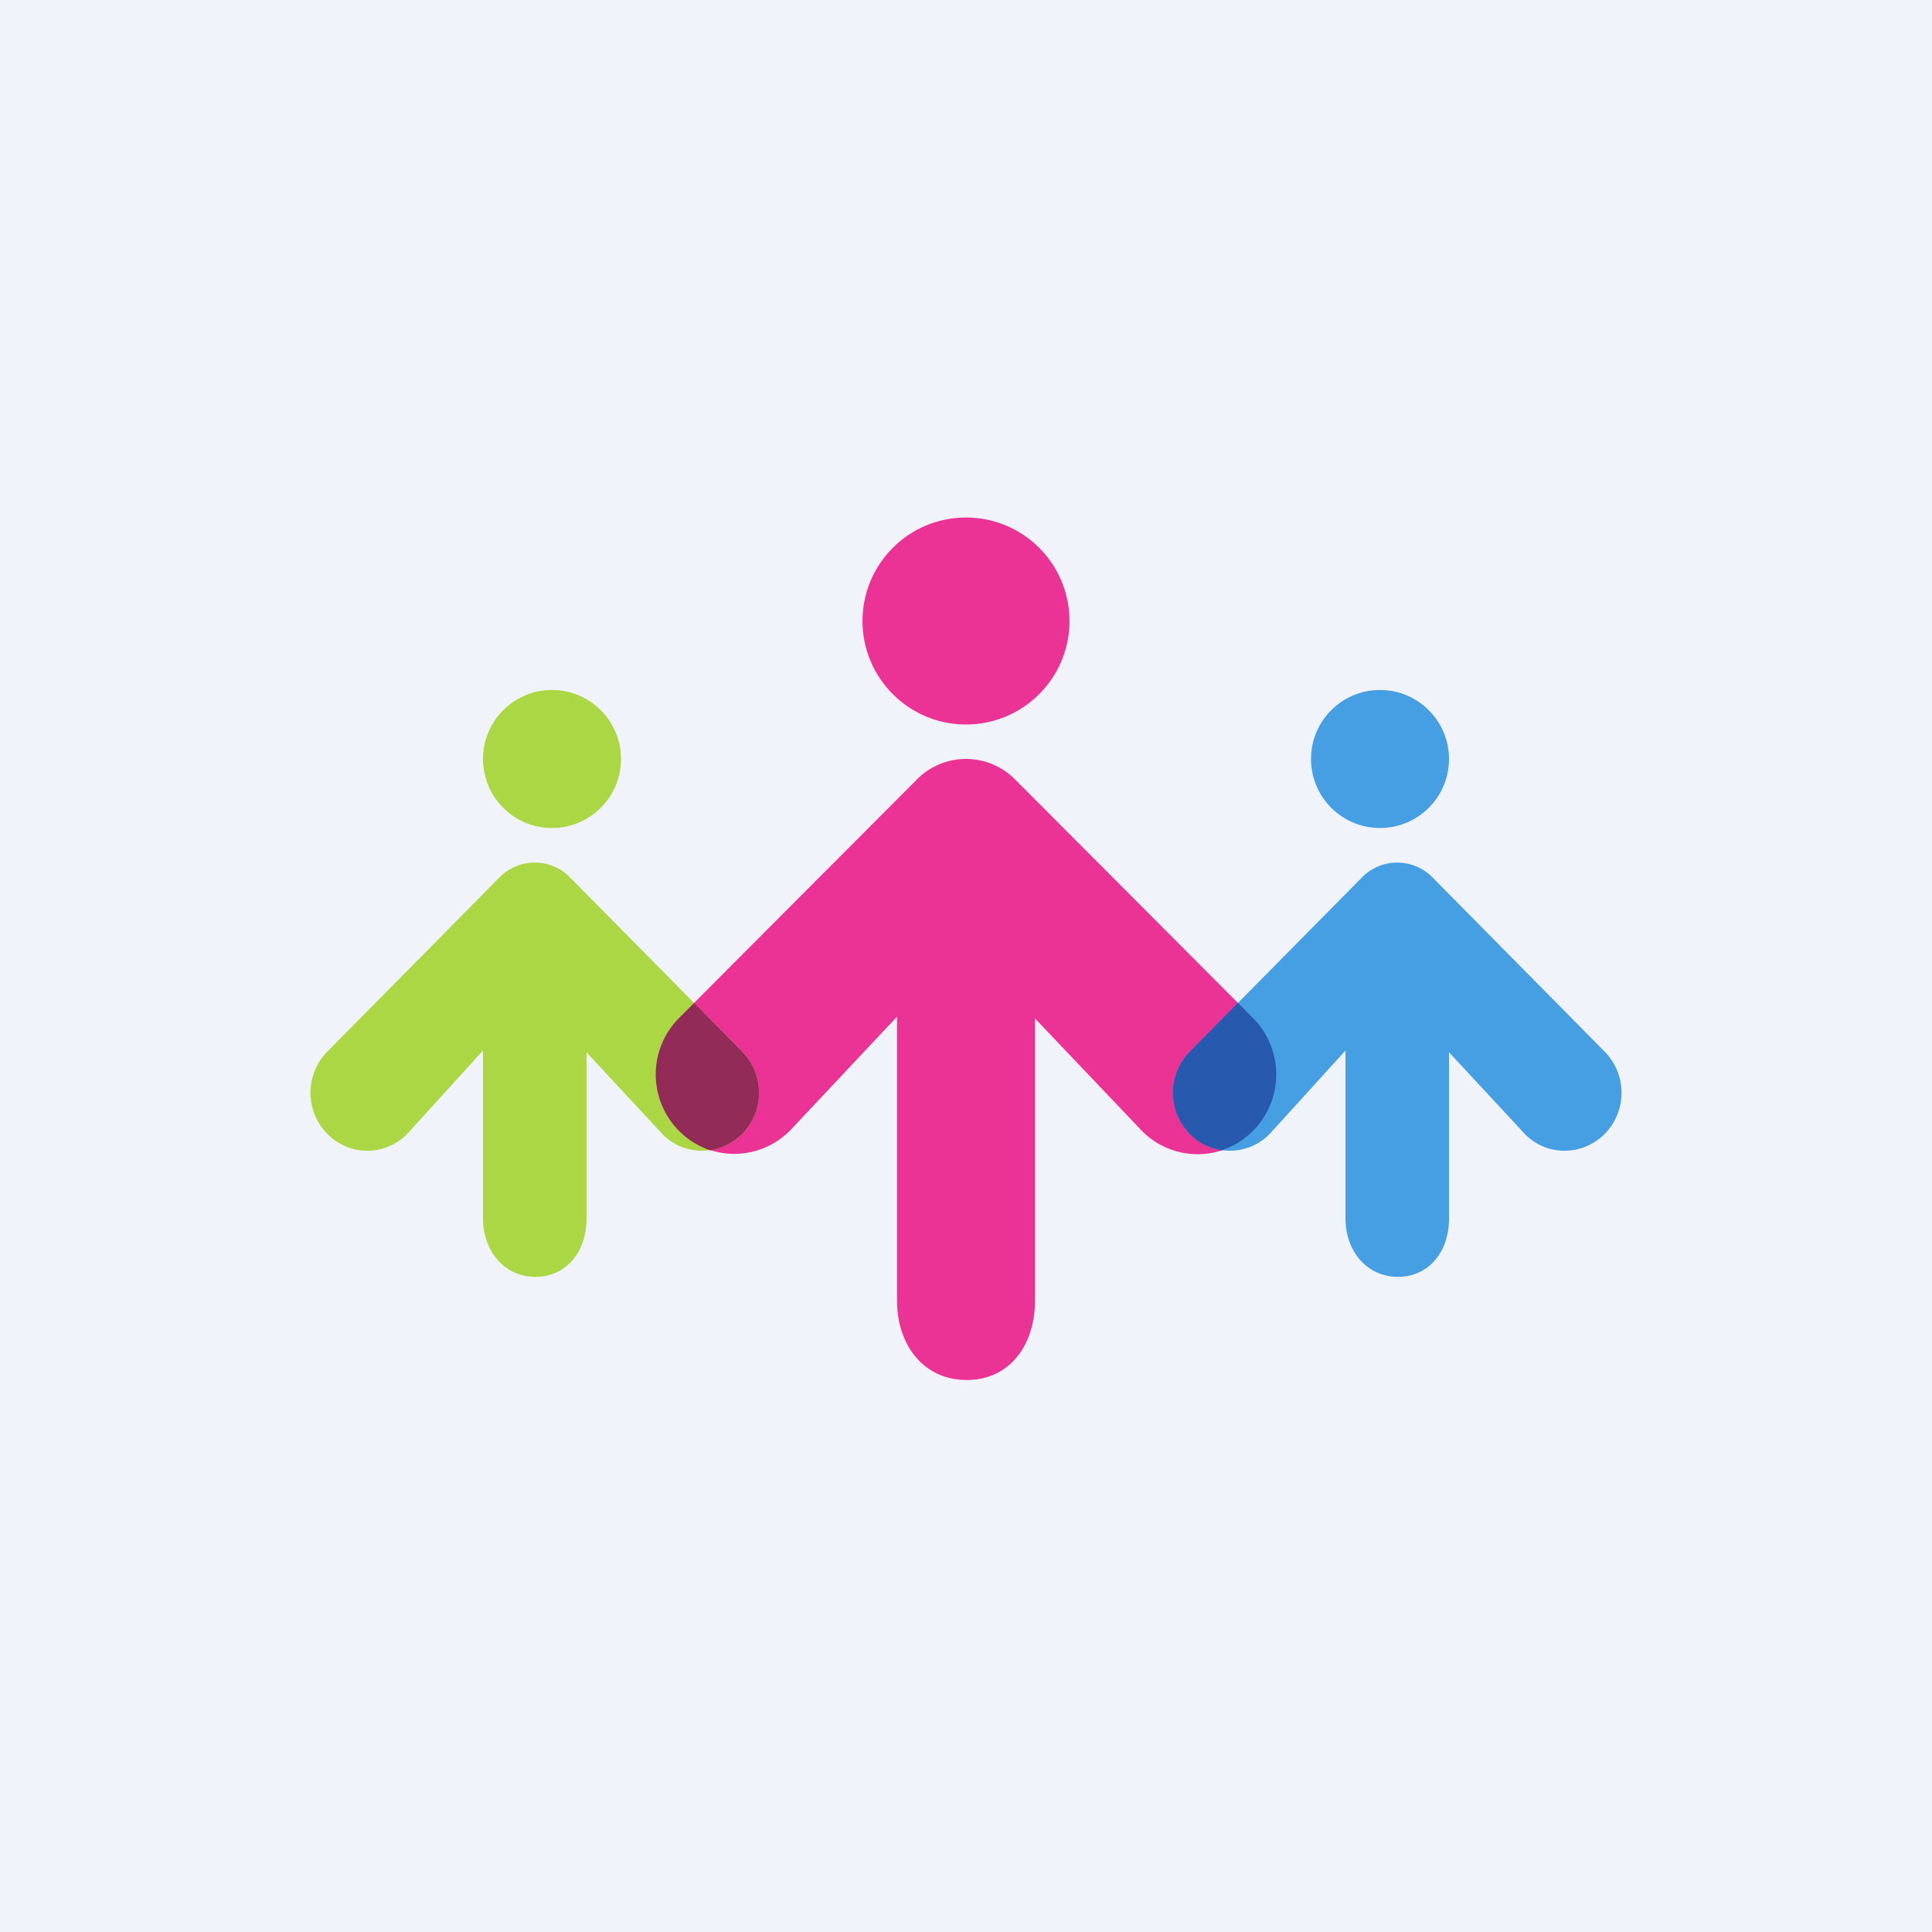 <svg width="56" height="56" viewBox="0 0 56 56" xmlns="http://www.w3.org/2000/svg"><path fill="#F0F3FA" d="M0 0h56v56H0z"/><circle cx="28" cy="18" r="3" fill="#EA3395"/><path d="M26.58 22.59a2 2 0 0 1 2.84 0l6.91 6.93c.9.9.9 2.36 0 3.26-.89.9-2.34.9-3.23 0L30 29.52v8.18c0 1.27-.72 2.3-1.98 2.3S26 38.97 26 37.7v-8.23l-3.1 3.3c-.9.9-2.34.9-3.23 0-.9-.9-.9-2.35 0-3.25l6.91-6.93Z" fill="#EA3395"/><circle cx="16" cy="22" r="2" fill="#AAD743"/><path d="M14.48 25.43a1.43 1.43 0 0 1 2.04 0l5 5.06a1.7 1.7 0 0 1 0 2.37c-.65.66-1.7.66-2.33 0L17 30.5v4.83c0 .93-.57 1.68-1.48 1.68S14 36.25 14 35.32v-4.87l-2.19 2.41c-.64.66-1.68.66-2.33 0a1.7 1.7 0 0 1 0-2.37l5-5.06Z" fill="#AAD743"/><circle cx="40" cy="22" r="2" fill="#479FE3"/><path d="M39.48 25.43a1.43 1.43 0 0 1 2.04 0l5 5.06a1.7 1.7 0 0 1 0 2.37c-.65.66-1.7.66-2.33 0L42 30.5v4.83c0 .93-.57 1.68-1.48 1.68S39 36.25 39 35.32v-4.87l-2.19 2.41c-.64.66-1.68.66-2.33 0a1.7 1.7 0 0 1 0-2.37l5-5.06Z" fill="#479FE3"/><path d="M20.58 33.34a2.32 2.32 0 0 1-.91-3.82l.45-.45 1.4 1.42a1.7 1.7 0 0 1 0 2.37c-.27.27-.6.43-.94.48Z" fill="#932B59"/><path d="m35.88 29.07.45.45a2.32 2.32 0 0 1-.91 3.82c-.34-.05-.67-.2-.94-.48a1.7 1.7 0 0 1 0-2.37l1.4-1.42Z" fill="#2759AE"/></svg>